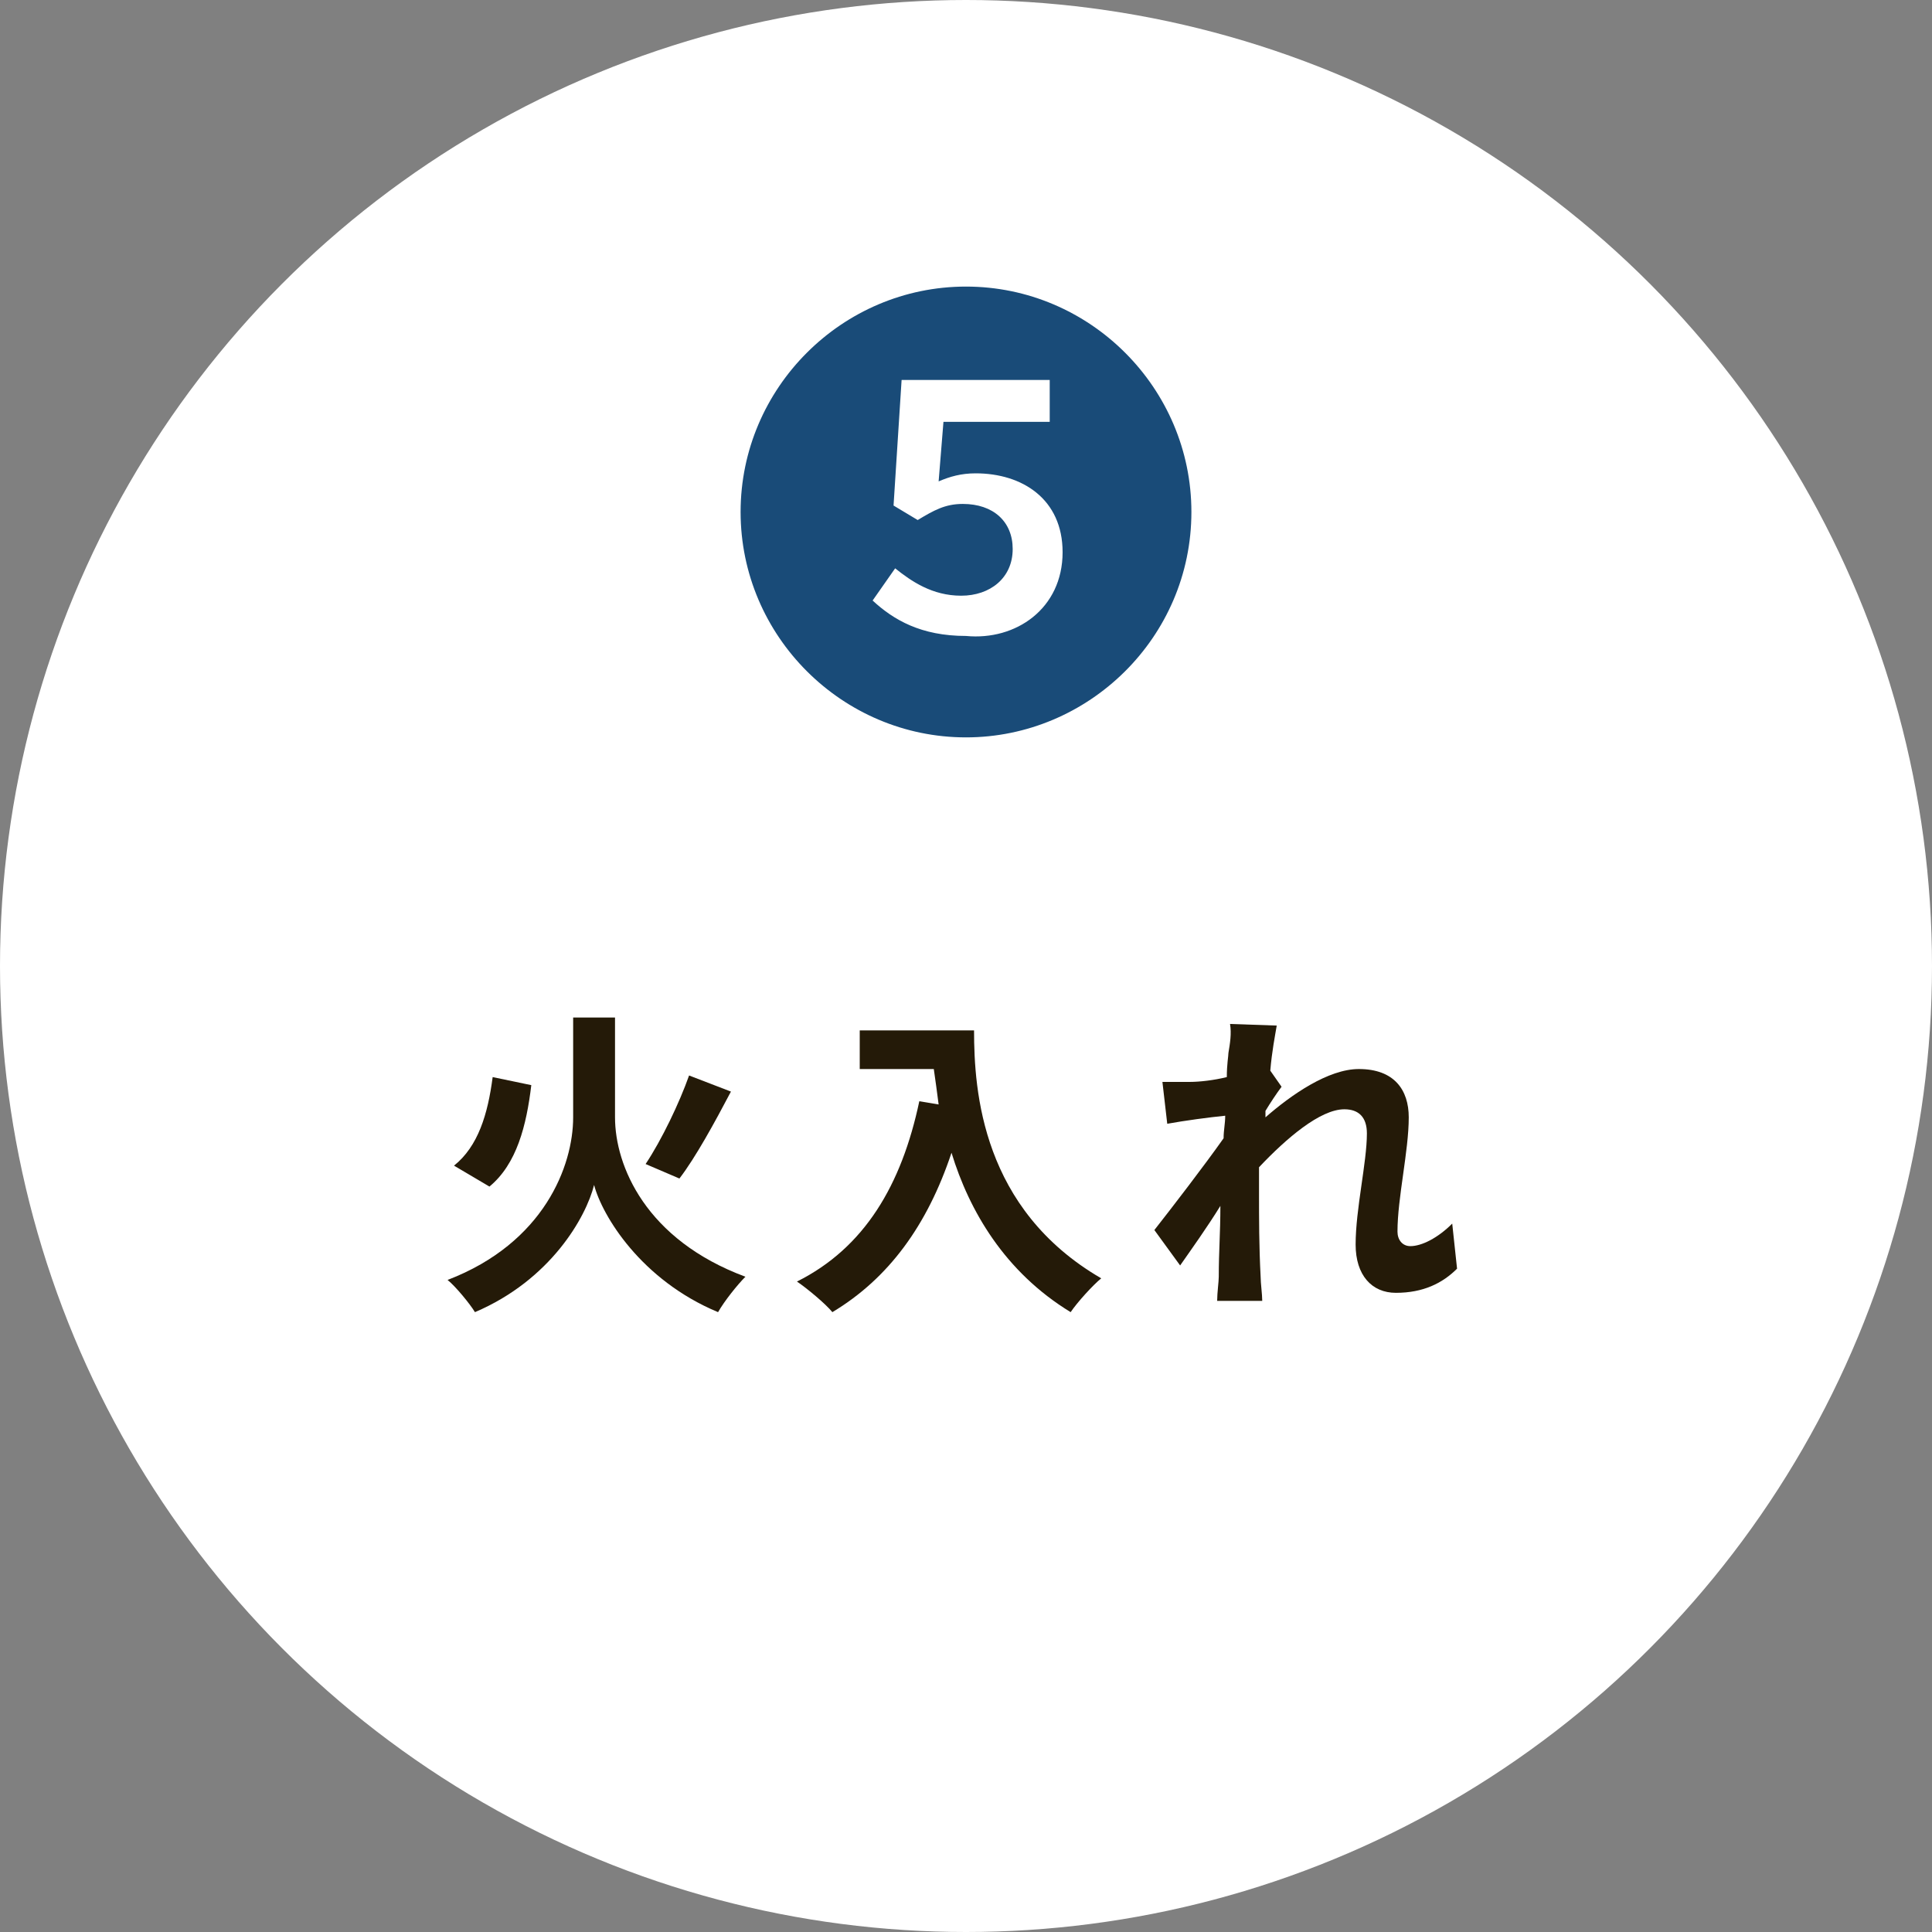 <?xml version="1.0" encoding="utf-8"?>
<!-- Generator: Adobe Illustrator 27.4.0, SVG Export Plug-In . SVG Version: 6.00 Build 0)  -->
<svg version="1.1" id="レイヤー_1" xmlns="http://www.w3.org/2000/svg" xmlns:xlink="http://www.w3.org/1999/xlink" x="0px"
	 y="0px" width="120px" height="120px" viewBox="0 0 120 120" style="enable-background:new 0 0 120 120;" xml:space="preserve">
<rect x="0" y="0" width="120" height="120" fill="#808080" stroke="none"/>
<g>
	<circle style="fill:#FFFFFF;" cx="60" cy="60" r="60"/>
	<g>
		<path style="fill:#241A08;" d="M38.2,69.4c0,3,1.9,7.6,8.1,9.9c-0.5,0.5-1.3,1.5-1.7,2.2c-4.8-2-7.2-6-7.7-7.9
			c-0.5,2-2.7,5.9-7.4,7.9c-0.3-0.5-1.2-1.6-1.7-2c6-2.3,7.8-7.1,7.8-10.1v-6.2h2.6V69.4z M33,67.4c-0.3,2.5-0.9,4.9-2.6,6.3
			l-2.2-1.3c1.5-1.2,2.1-3.2,2.4-5.5L33,67.4z M45.4,67.8c-1,1.9-2.2,4.1-3.2,5.4l-2.1-0.9c1-1.5,2.1-3.8,2.7-5.5L45.4,67.8z"/>
		<path style="fill:#241A08;" d="M60.5,64c0,3.8,0.5,11.1,7.9,15.4c-0.5,0.4-1.5,1.5-1.9,2.1c-4.1-2.5-6.3-6.3-7.4-9.9
			c-1.5,4.5-3.9,7.8-7.4,9.9c-0.4-0.5-1.6-1.5-2.2-1.9c4.2-2.1,6.5-6,7.6-11.2l1.2,0.2c-0.1-0.8-0.2-1.5-0.3-2.2h-4.6V64H60.5z"/>
		<path style="fill:#241A08;" d="M76.4,63.6l2.9,0.1c-0.1,0.6-0.3,1.6-0.4,2.8l0.7,1c-0.3,0.4-0.7,1-1,1.5c0,0.1,0,0.3,0,0.4
			c1.6-1.4,3.9-3,5.8-3c2.2,0,3.1,1.3,3.1,3c0,2.1-0.7,5-0.7,7.1c0,0.5,0.3,0.9,0.8,0.9c0.7,0,1.7-0.5,2.6-1.4l0.3,2.8
			c-0.9,0.9-2.1,1.5-3.8,1.5c-1.5,0-2.5-1.1-2.5-3c0-2.2,0.7-5.1,0.7-6.9c0-1-0.5-1.5-1.4-1.5c-1.5,0-3.6,1.8-5.3,3.6
			c0,0.6,0,1.1,0,1.6c0,1.6,0,3.3,0.1,5.2c0,0.4,0.1,1.1,0.1,1.5h-2.8c0-0.5,0.1-1.2,0.1-1.5c0-1.6,0.1-2.7,0.1-4.4
			c-0.8,1.3-1.8,2.7-2.5,3.7l-1.6-2.2c1.1-1.4,3.1-4,4.3-5.7c0-0.5,0.1-0.9,0.1-1.4c-1,0.1-2.5,0.3-3.6,0.5l-0.3-2.6
			c0.6,0,1,0,1.7,0c0.6,0,1.5-0.1,2.3-0.3c0-0.8,0.1-1.3,0.1-1.5C76.4,64.8,76.5,64.2,76.4,63.6z"/>
	</g>
	<g>
		<path style="fill:#194B78;" d="M46,31.8c0-7.7,6.3-14,14-14c7.7,0,14,6.3,14,14c0,7.8-6.4,14-14,14C52.3,45.8,46,39.5,46,31.8z
			 M66,34.3c0-3.3-2.5-4.9-5.4-4.9c-0.9,0-1.6,0.2-2.3,0.5l0.3-3.7h6.6v-2.6H56l-0.5,7.8l1.5,0.9c1-0.6,1.7-1,2.8-1
			c1.9,0,3.1,1.1,3.1,2.8c0,1.8-1.4,2.9-3.2,2.9c-1.8,0-3.1-0.9-4.1-1.7l-1.4,2c1.3,1.2,3,2.2,5.8,2.2C63.1,39.8,66,37.8,66,34.3z"
			/>
	</g>
</g>
</svg>
